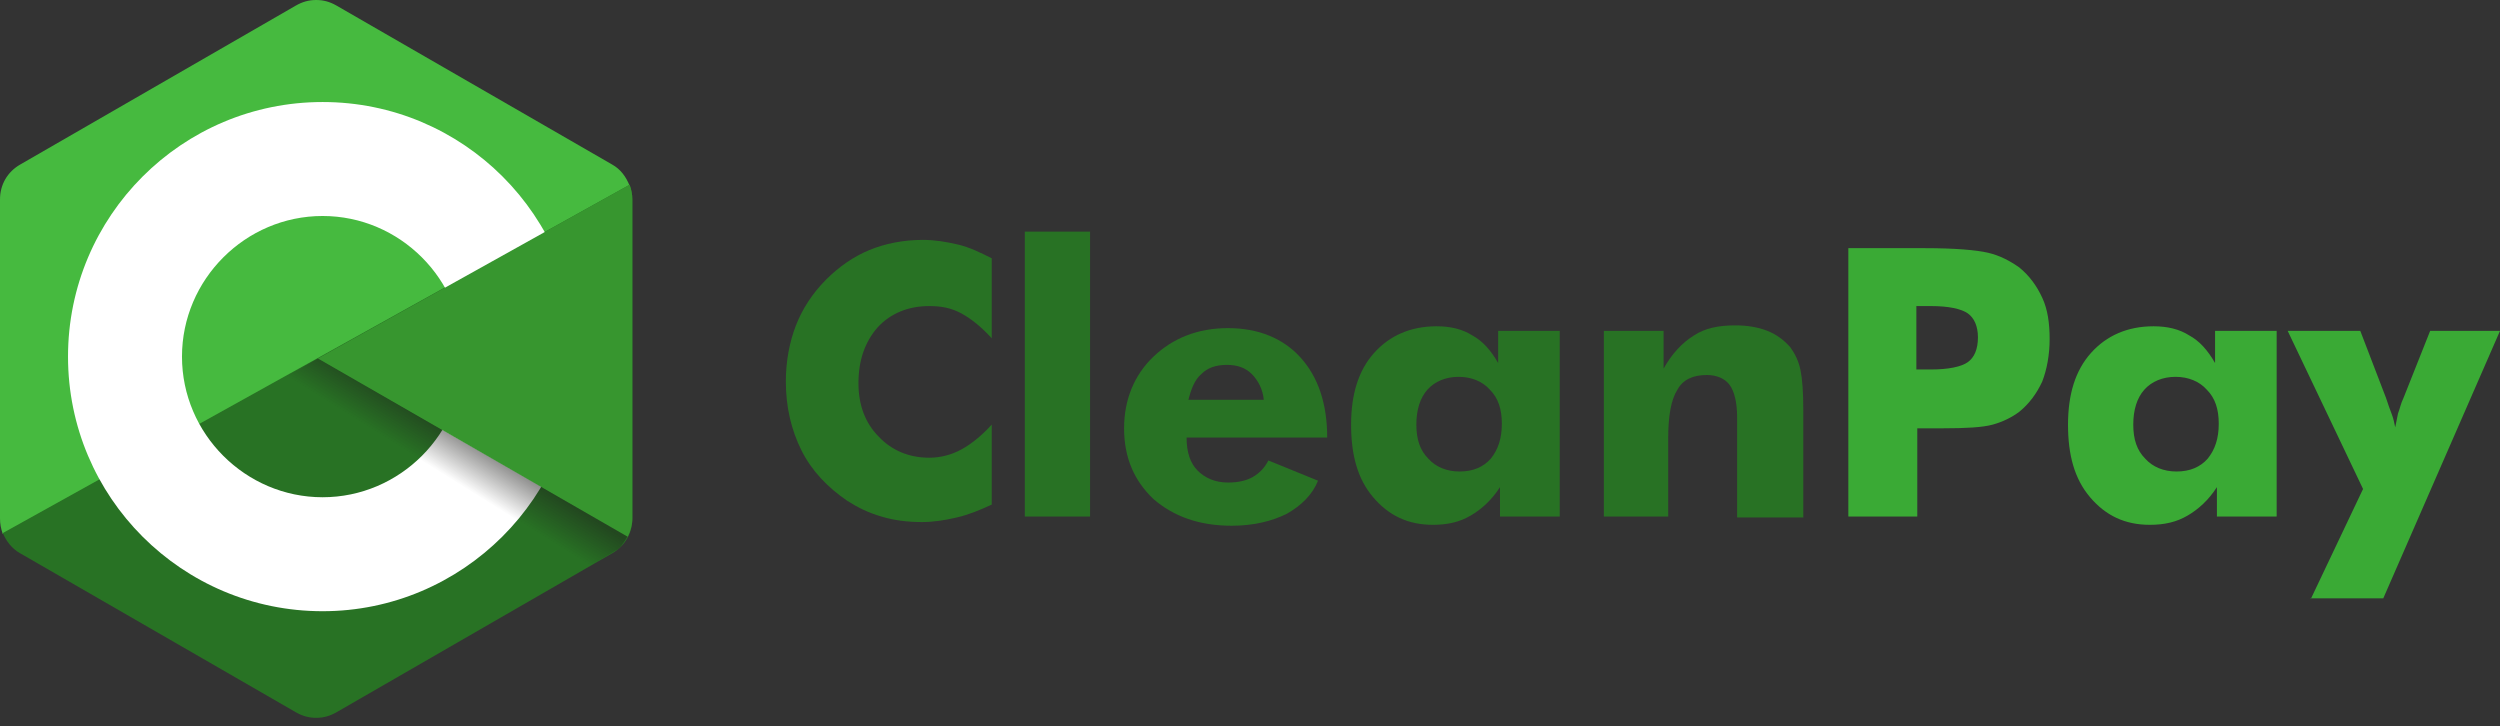<svg width="272" height="79" viewBox="0 0 272 79" fill="none" xmlns="http://www.w3.org/2000/svg">
<rect x="0" y="0" width="272" height="79" fill="#333333" stroke="none"/>
<g clip-path="url(#clip0_30_1054)">
<path d="M66.6 17.9L36.6 0.6C35.9 0.2 35.2 0 34.4 0C33.6 0 32.9 0.2 32.2 0.6L2.2 17.9C0.8 18.7 0 20.1 0 21.7V56.4C0 57 0.1 57.5 0.3 58.1L68.5 20.2C68.1 19.2 67.5 18.4 66.6 17.9Z" fill="#46BA3F"/>
<path d="M2.2 60.2L32.2 77.5C32.9 77.9 33.6 78.1 34.4 78.1C35.2 78.1 35.9 77.9 36.6 77.5L66.6 60.2C68 59.4 68.8 58 68.8 56.4V21.7C68.8 21.2 68.7 20.6 68.5 20.1L0.3 58C0.7 58.9 1.3 59.7 2.2 60.2Z" fill="#287224"/>
<path d="M35.1 66.5C19.8 66.5 7.4 54.1 7.4 38.8C7.4 23.5 19.8 11.1 35.1 11.1C50.4 11.1 62.8 23.5 62.8 38.8C62.8 54.1 50.3 66.5 35.1 66.5ZM35.1 23.5C26.7 23.5 19.8 30.4 19.8 38.8C19.8 47.2 26.7 54.1 35.1 54.1C43.5 54.1 50.4 47.2 50.4 38.8C50.4 30.4 43.5 23.5 35.1 23.5Z" fill="white"/>
<path opacity="0.51" d="M34.6 39L68.3 58.3C68.3 58.3 67.7 59.4 67.3 59.7C66.6 60.2 57.1 65.7 57.1 65.7L23.6 45.2L34.6 39Z" fill="url(#paint0_linear_30_1054)"/>
<path d="M68.3 58.4C68.6 57.8 68.8 57.1 68.8 56.4V21.7C68.8 21.2 68.7 20.6 68.5 20.1L34.6 39L68.3 58.4Z" fill="#37962F"/>
<path d="M107.9 28.1V36.8C106.8 35.6 105.7 34.7 104.6 34.1C103.5 33.5 102.4 33.3 101.1 33.3C98.8 33.3 96.9 34.1 95.5 35.6C94.1 37.2 93.4 39.2 93.4 41.7C93.4 44 94.1 46 95.6 47.5C97 49 98.9 49.8 101.1 49.8C102.3 49.8 103.5 49.5 104.6 48.9C105.7 48.3 106.8 47.4 107.9 46.2V54.9C106.6 55.5 105.4 56 104.1 56.3C102.8 56.6 101.6 56.8 100.3 56.8C98.7 56.8 97.2 56.6 95.9 56.2C94.5 55.8 93.3 55.2 92.2 54.5C90 53 88.3 51.2 87.2 49C86.1 46.8 85.5 44.3 85.5 41.5C85.5 39.3 85.9 37.2 86.6 35.4C87.3 33.6 88.4 31.9 89.9 30.4C91.3 29 92.9 27.9 94.6 27.2C96.3 26.5 98.3 26.1 100.4 26.1C101.7 26.1 102.9 26.3 104.2 26.6C105.5 26.9 106.7 27.5 107.9 28.1Z" fill="#287224"/>
<path d="M111.5 56.2V25.2H118.6V56.2H111.5Z" fill="#287224"/>
<path d="M144.5 47.6H129.1C129.1 49.2 129.5 50.4 130.3 51.2C131.1 52 132.2 52.5 133.6 52.5C134.7 52.5 135.6 52.3 136.3 51.9C137 51.5 137.6 50.9 138 50.1L143.4 52.3C142.8 53.8 141.6 55 140 55.9C138.4 56.7 136.4 57.2 134 57.2C130.5 57.2 127.7 56.2 125.5 54.3C123.4 52.3 122.3 49.8 122.3 46.6C122.3 43.5 123.4 40.8 125.5 38.8C127.6 36.8 130.3 35.7 133.6 35.7C136.9 35.7 139.6 36.8 141.5 38.9C143.4 41 144.4 43.9 144.4 47.6H144.5ZM137.5 43.5C137.4 42.4 136.9 41.4 136.2 40.7C135.5 40 134.6 39.7 133.5 39.7C132.3 39.7 131.4 40 130.7 40.7C130 41.3 129.6 42.3 129.3 43.5H137.5Z" fill="#287224"/>
<path d="M169.7 36V56.2H163.2V53C162.3 54.4 161.2 55.4 160 56.1C158.8 56.8 157.5 57.1 155.9 57.1C153.2 57.1 151.1 56.1 149.4 54.1C147.7 52.1 147 49.5 147 46.2C147 42.9 147.8 40.3 149.5 38.4C151.2 36.5 153.5 35.5 156.3 35.5C157.8 35.5 159.1 35.8 160.2 36.5C161.3 37.1 162.2 38.1 163 39.5V36H169.7ZM163.4 46.1C163.4 44.5 163 43.3 162.1 42.4C161.3 41.5 160.1 41 158.7 41C157.3 41 156.1 41.5 155.3 42.4C154.5 43.3 154.1 44.6 154.1 46.2C154.1 47.8 154.5 49 155.4 49.9C156.2 50.8 157.4 51.3 158.8 51.3C160.3 51.3 161.4 50.8 162.2 49.9C163 48.9 163.4 47.7 163.4 46.1Z" fill="#287224"/>
<path d="M174.5 56.2V36H181V40.1C181.9 38.5 183 37.3 184.3 36.5C185.5 35.7 187 35.4 188.8 35.4C190.1 35.4 191.3 35.6 192.3 36C193.3 36.4 194.1 37 194.8 37.8C195.3 38.5 195.7 39.3 195.9 40.3C196.1 41.3 196.2 42.7 196.2 44.7V56.3H189V45.4C189 43.8 188.7 42.6 188.2 41.9C187.7 41.2 186.8 40.8 185.7 40.8C184.2 40.8 183.1 41.3 182.5 42.4C181.8 43.5 181.5 45.3 181.5 47.7V56.2H174.5Z" fill="#287224"/>
<path d="M208.6 56.2H201.1V27H209.4C212.7 27 215 27.2 216.3 27.5C217.6 27.8 218.7 28.4 219.7 29.1C220.8 30 221.6 31.1 222.2 32.4C222.8 33.7 223 35.2 223 36.9C223 38.6 222.7 40.2 222.2 41.5C221.6 42.8 220.8 43.9 219.7 44.8C218.9 45.4 217.9 45.9 216.8 46.2C215.7 46.5 213.9 46.6 211.4 46.6H210H208.6V56.2ZM208.6 40.2H210.1C212 40.2 213.4 39.9 214.1 39.4C214.8 38.9 215.2 38 215.2 36.7C215.2 35.5 214.8 34.6 214.1 34.1C213.4 33.6 212 33.3 210.1 33.3H208.5V40.2H208.6Z" fill="#3AAA35"/>
<path d="M247.7 36V56.2H241.2V53C240.3 54.4 239.2 55.4 238 56.1C236.8 56.8 235.5 57.1 233.9 57.1C231.2 57.1 229.1 56.1 227.4 54.1C225.7 52.1 225 49.5 225 46.2C225 42.9 225.8 40.3 227.5 38.4C229.2 36.5 231.5 35.5 234.3 35.5C235.8 35.5 237.1 35.8 238.2 36.5C239.3 37.1 240.2 38.1 241 39.5V36H247.7ZM241.4 46.1C241.4 44.5 241 43.3 240.1 42.4C239.3 41.5 238.1 41 236.7 41C235.3 41 234.1 41.5 233.3 42.4C232.5 43.3 232.1 44.6 232.1 46.2C232.1 47.8 232.5 49 233.4 49.9C234.2 50.8 235.4 51.3 236.8 51.3C238.3 51.3 239.4 50.8 240.2 49.9C241 48.9 241.4 47.7 241.4 46.1Z" fill="#3AAA35"/>
<path d="M251.4 65.2L257.1 53.2L248.9 36H256.8L259.6 43.3C259.8 43.9 260 44.5 260.2 45C260.4 45.5 260.5 46 260.6 46.5C260.7 46 260.8 45.5 260.9 45C261.1 44.5 261.2 43.9 261.5 43.3L264.4 36H272L259.3 65.1H251.4V65.2Z" fill="#3AAA35"/>
</g>
<defs>
<linearGradient id="paint0_linear_30_1054" x1="49.117" y1="46.728" x2="46.68" y2="50.627" gradientUnits="userSpaceOnUse">
<stop stop-color="#1D1D1B"/>
<stop offset="1" stop-color="#1D1D1B" stop-opacity="0"/>
</linearGradient>
<clipPath id="clip0_30_1054">
<rect width="272" height="78.1" fill="white"/>
</clipPath>
</defs>
</svg>
